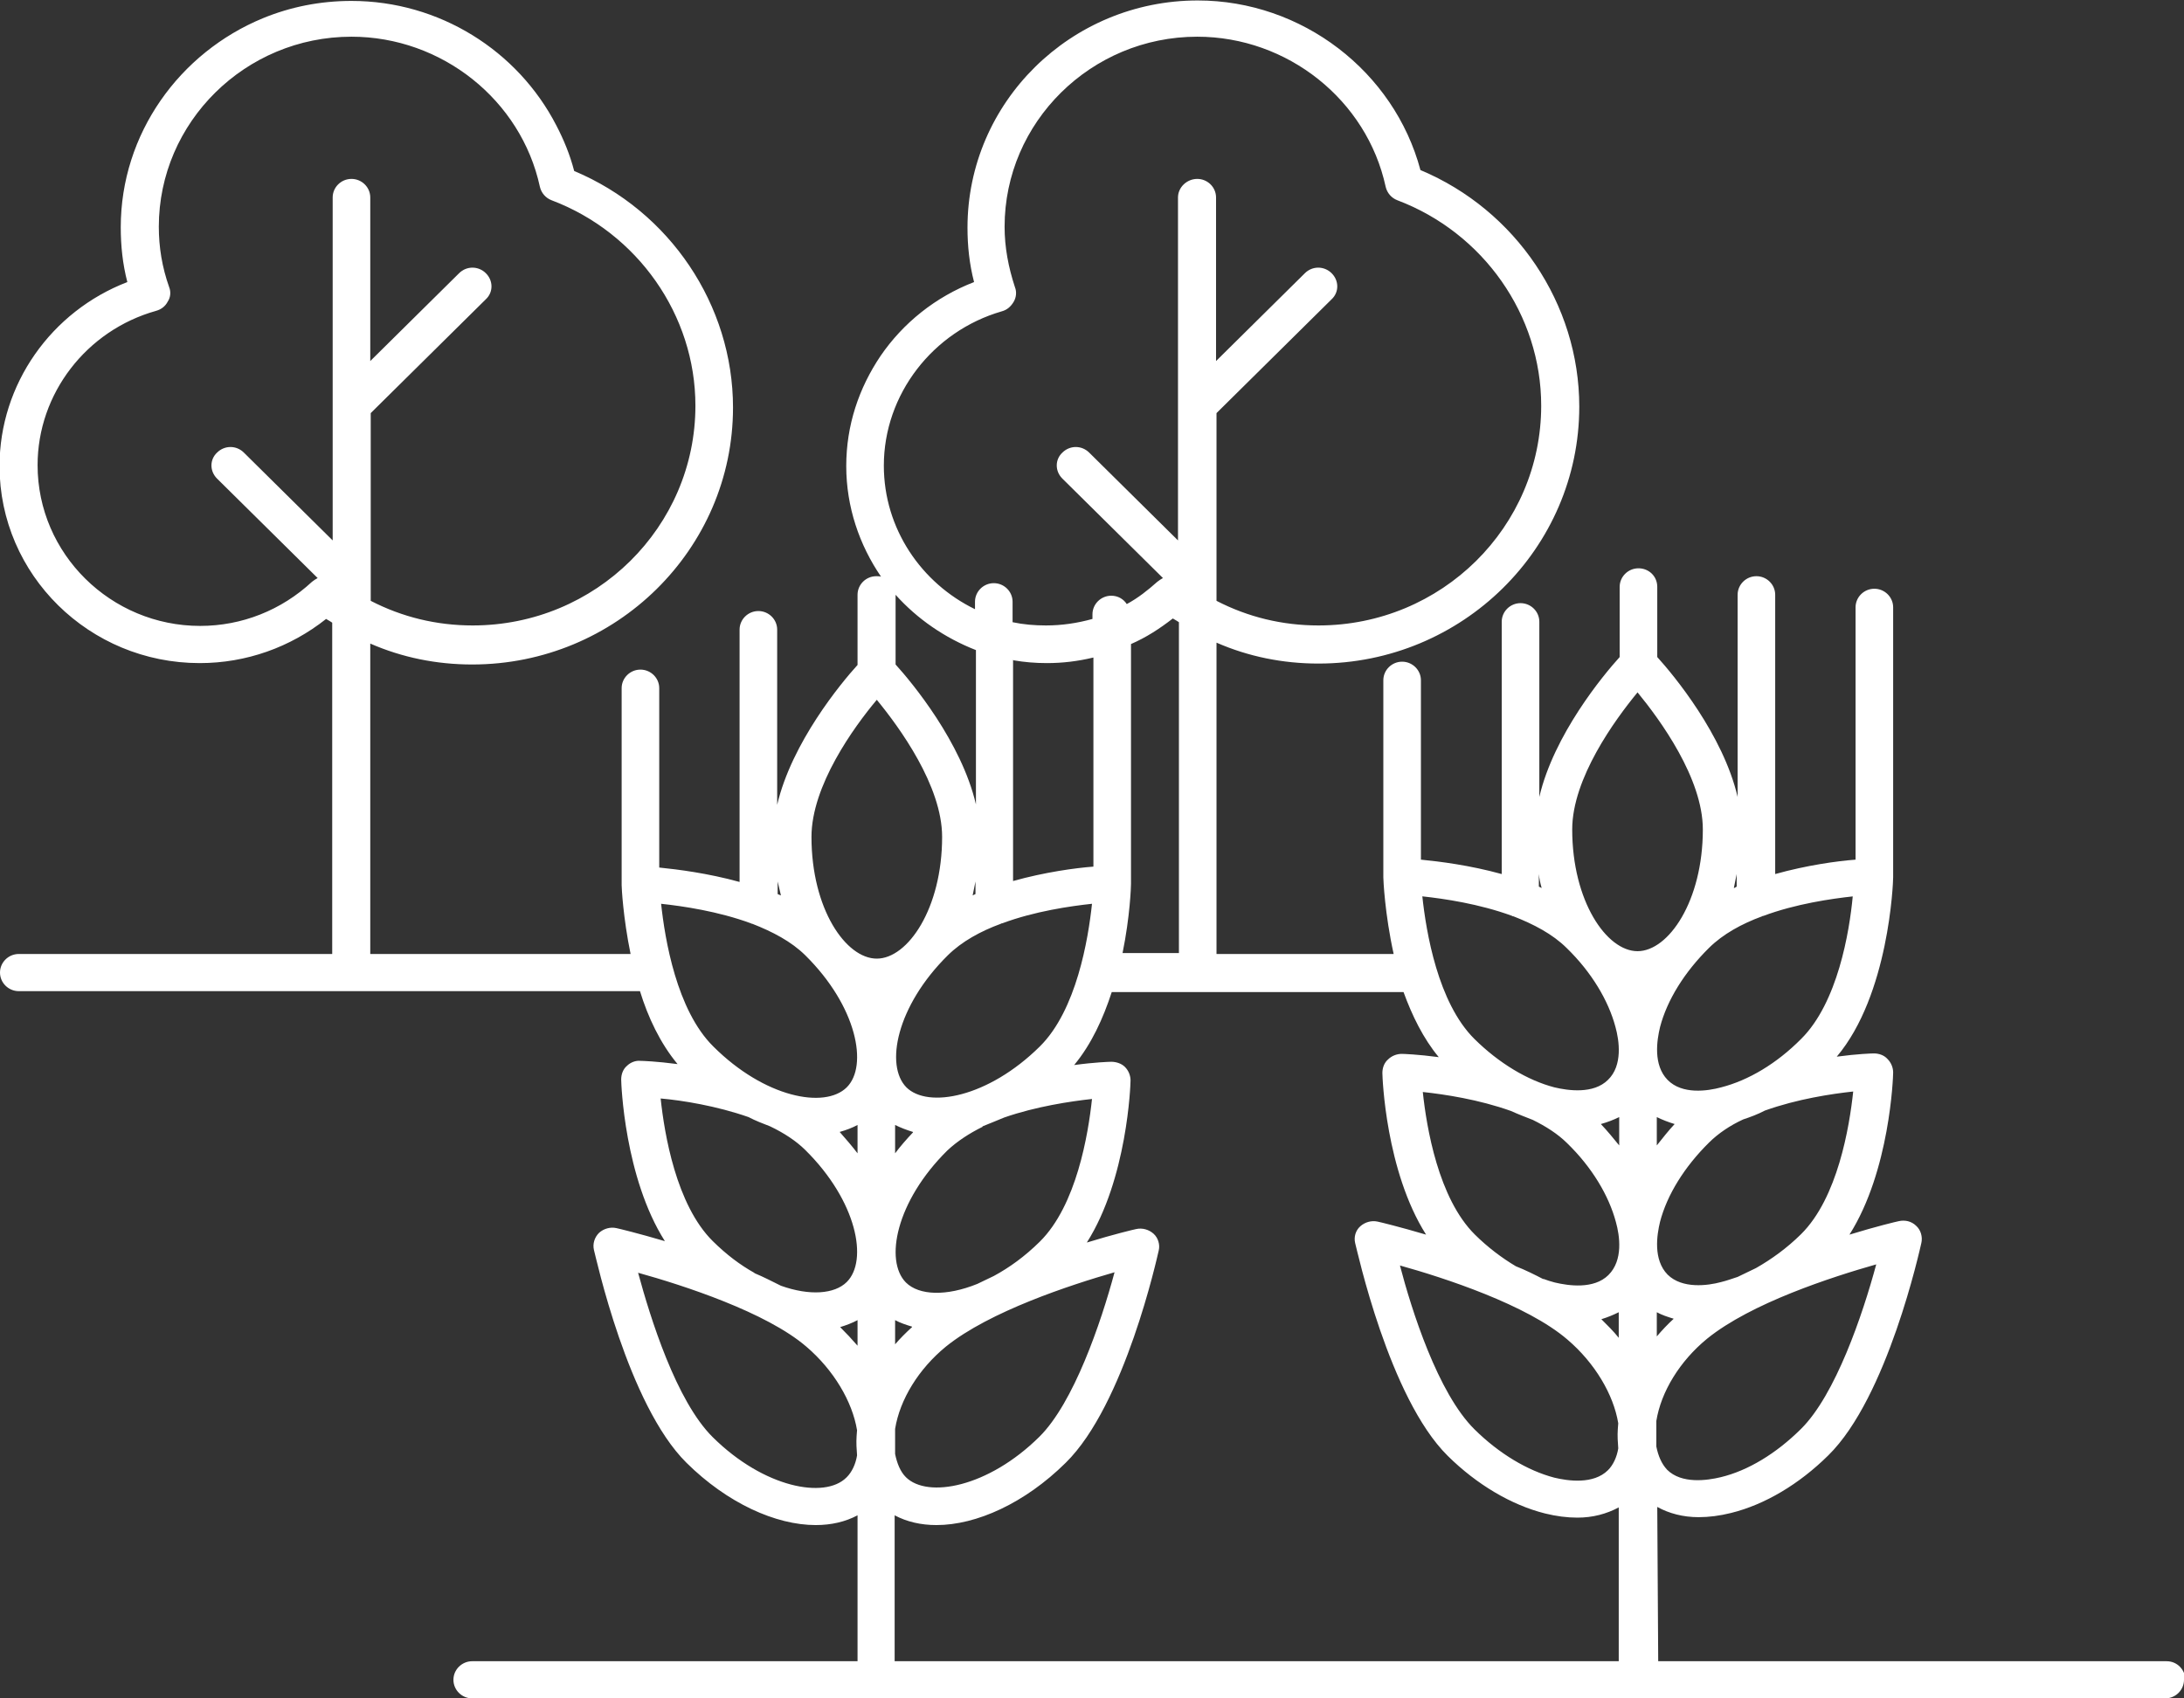 <svg xmlns="http://www.w3.org/2000/svg" width="99" height="77" viewBox="0 0 99 77" fill="none"><rect x="0" y="0" width="99" height="77" fill="#333333" stroke="none"/><g clip-path="url(#clip0_4220_2158)"><path d="M55.144 75.315L73.377 75.315L73.377 68.341C72.823 68.636 72.205 68.805 71.502 68.805C71.034 68.805 70.544 68.742 70.033 68.615C68.52 68.236 66.944 67.309 65.624 66.003C62.961 63.37 61.513 56.649 61.428 56.354C61.364 56.08 61.449 55.785 61.662 55.596C61.875 55.406 62.173 55.322 62.45 55.385C62.557 55.406 63.43 55.617 64.644 55.975C62.812 53.089 62.663 48.833 62.663 48.644C62.663 48.412 62.748 48.18 62.919 48.033C63.089 47.864 63.323 47.78 63.536 47.78C63.622 47.78 64.261 47.801 65.219 47.928C64.516 47.085 64.005 46.031 63.622 44.978L50.395 44.978C50.011 46.158 49.479 47.338 48.691 48.286C49.628 48.159 50.288 48.138 50.373 48.138C50.608 48.138 50.842 48.222 50.991 48.37C51.161 48.538 51.247 48.77 51.247 48.981C51.247 49.191 51.097 53.447 49.266 56.333C50.501 55.954 51.396 55.743 51.502 55.722C51.779 55.659 52.077 55.743 52.29 55.933C52.503 56.123 52.588 56.438 52.525 56.691C52.461 56.965 50.991 63.686 48.307 66.319C46.454 68.152 44.26 69.142 42.45 69.142C41.747 69.142 41.108 68.995 40.554 68.7L40.554 75.315L55.144 75.315ZM35.251 39.964L35.251 40.533C35.251 40.533 35.336 40.575 35.4 40.596C35.357 40.386 35.293 40.175 35.251 39.964ZM40.597 26.945L40.597 30.126C41.342 30.947 43.579 33.644 44.239 36.467L44.239 29.473C42.833 28.925 41.577 28.061 40.597 26.966M36.784 37.942C36.784 41.207 38.339 43.461 39.745 43.461C41.151 43.461 42.706 41.186 42.706 37.942C42.706 35.624 40.767 32.97 39.745 31.727C38.701 32.97 36.784 35.624 36.784 37.942ZM44.218 39.964C44.175 40.175 44.133 40.386 44.09 40.596C44.133 40.575 44.175 40.554 44.218 40.533L44.218 39.964ZM38.062 51.319C38.339 51.635 38.616 51.951 38.872 52.288L38.872 51.003C38.637 51.13 38.36 51.235 38.062 51.319ZM41.385 51.319C41.108 51.235 40.831 51.13 40.575 51.003L40.575 52.288C40.81 51.972 41.087 51.656 41.385 51.34M41.342 60.146C41.065 60.062 40.81 59.978 40.575 59.851L40.575 60.947C40.81 60.673 41.065 60.42 41.342 60.167M38.872 59.851C38.637 59.978 38.36 60.083 38.084 60.167C38.36 60.441 38.616 60.715 38.872 61.01L38.872 59.851ZM45.922 29.915L45.922 39.943C47.349 39.543 48.733 39.353 49.564 39.29L49.564 29.81C48.861 29.978 48.179 30.063 47.455 30.063C46.923 30.063 46.433 30.02 45.943 29.936M42.876 61.052C41.641 62.063 40.788 63.454 40.575 64.781L40.575 65.919C40.661 66.34 40.81 66.719 41.065 66.972C42.045 67.941 44.793 67.436 47.114 65.139C48.669 63.601 49.905 59.978 50.522 57.681C48.541 58.25 44.857 59.451 42.876 61.052ZM44.537 51.087C43.941 51.382 43.387 51.741 42.94 52.162C40.618 54.458 40.086 57.155 41.065 58.145C41.662 58.735 42.897 58.777 44.303 58.208C44.559 58.082 44.793 57.976 45.048 57.85C45.751 57.471 46.454 56.965 47.136 56.291C48.797 54.648 49.33 51.425 49.5 49.824C48.541 49.929 46.965 50.161 45.517 50.666C45.176 50.814 44.835 50.94 44.537 51.066M47.136 47.443C48.797 45.8 49.33 42.576 49.5 40.975C48.52 41.081 46.901 41.312 45.432 41.86C45.432 41.86 45.389 41.86 45.368 41.881C44.452 42.218 43.6 42.682 42.961 43.314C40.639 45.61 40.107 48.307 41.087 49.297C42.066 50.266 44.793 49.76 47.136 47.443ZM40.064 21.109C40.064 23.974 41.768 26.439 44.196 27.619L44.196 27.282C44.196 26.818 44.58 26.439 45.048 26.439C45.517 26.439 45.9 26.818 45.9 27.282L45.9 28.209C46.39 28.314 46.901 28.356 47.413 28.356C48.137 28.356 48.84 28.251 49.521 28.061L49.521 27.851C49.521 27.387 49.905 27.008 50.373 27.008C50.672 27.008 50.927 27.155 51.076 27.387C51.587 27.113 52.035 26.755 52.461 26.376C52.546 26.313 52.631 26.25 52.716 26.207L48.158 21.699C47.817 21.362 47.817 20.835 48.158 20.519C48.499 20.182 49.031 20.182 49.372 20.519L53.398 24.501L53.398 8.953C53.398 8.49 53.803 8.111 54.271 8.111C54.74 8.111 55.123 8.49 55.123 8.953L55.123 16.369L59.149 12.387C59.489 12.05 60.022 12.05 60.363 12.387C60.703 12.724 60.703 13.251 60.363 13.567L55.144 18.729L55.144 27.24C56.571 27.977 58.126 28.356 59.766 28.356C65.347 28.356 69.862 23.89 69.862 18.392C69.862 14.283 67.243 10.555 63.345 9.08C63.068 8.975 62.876 8.743 62.812 8.469C61.96 4.529 58.361 1.664 54.271 1.664C49.457 1.664 45.538 5.541 45.538 10.281C45.538 11.208 45.709 12.114 46.007 13.019C46.092 13.23 46.071 13.483 45.943 13.694C45.815 13.904 45.645 14.052 45.41 14.115C42.279 15.021 40.064 17.886 40.064 21.109ZM38.382 49.297C39.361 48.328 38.85 45.631 36.507 43.314C35.868 42.682 35.016 42.239 34.1 41.881C34.1 41.881 34.058 41.881 34.037 41.86C32.546 41.312 30.948 41.081 29.968 40.975C30.139 42.576 30.671 45.8 32.333 47.443C34.654 49.76 37.381 50.287 38.382 49.297ZM34.207 57.724C34.612 57.892 35.016 58.103 35.4 58.292C36.699 58.756 37.828 58.672 38.382 58.124C39.361 57.155 38.85 54.458 36.507 52.141C36.081 51.719 35.528 51.361 34.91 51.066C34.59 50.94 34.25 50.814 33.93 50.645C32.482 50.139 30.927 49.887 29.947 49.802C30.117 51.404 30.65 54.627 32.311 56.27C32.929 56.881 33.547 57.344 34.186 57.703M38.382 66.972C38.616 66.74 38.786 66.382 38.85 65.982C38.829 65.708 38.808 65.413 38.829 65.118C38.829 65.013 38.85 64.929 38.85 64.844C38.637 63.538 37.785 62.106 36.55 61.052C34.739 59.493 30.97 58.271 28.925 57.703C29.479 59.746 30.65 63.517 32.311 65.16C34.633 67.457 37.381 67.962 38.36 66.993L38.382 66.972ZM53.44 43.23L53.44 28.209C53.44 28.209 53.249 28.082 53.163 28.04C52.567 28.504 51.949 28.904 51.268 29.199L51.268 40.069C51.268 40.196 51.225 41.544 50.885 43.208L53.462 43.208L53.44 43.23ZM69.756 39.627L69.756 40.196C69.756 40.196 69.841 40.238 69.884 40.259C69.82 40.048 69.777 39.838 69.756 39.627ZM78.723 39.627C78.68 39.838 78.638 40.048 78.595 40.259C78.638 40.259 78.68 40.217 78.723 40.196L78.723 39.627ZM66.838 47.106C67.945 48.201 69.245 48.981 70.459 49.297C71.076 49.444 72.227 49.613 72.887 48.96C73.568 48.307 73.398 47.169 73.228 46.558C72.908 45.357 72.141 44.072 71.013 42.977C70.374 42.345 69.522 41.902 68.606 41.544C68.584 41.544 68.563 41.544 68.542 41.523C67.051 40.975 65.453 40.744 64.474 40.638C64.644 42.239 65.176 45.463 66.838 47.106ZM81.641 55.954C83.302 54.311 83.835 51.087 84.005 49.486C83.025 49.592 81.471 49.824 80.001 50.35C79.681 50.519 79.341 50.645 79.021 50.75C78.425 51.024 77.892 51.382 77.466 51.804C76.359 52.899 75.571 54.163 75.251 55.385C75.102 55.996 74.932 57.113 75.592 57.787C76.252 58.44 77.402 58.292 78.02 58.124C78.276 58.061 78.51 57.976 78.766 57.892C79.042 57.766 79.319 57.618 79.596 57.492C80.299 57.092 81.002 56.586 81.641 55.954ZM75.911 50.961C75.635 50.877 75.358 50.772 75.102 50.645L75.102 51.93C75.358 51.614 75.613 51.277 75.911 50.961ZM72.589 59.809C72.865 60.083 73.142 60.357 73.377 60.652L73.377 59.493C73.121 59.62 72.865 59.725 72.589 59.809ZM73.398 50.645C73.142 50.772 72.865 50.877 72.567 50.961C72.865 51.277 73.142 51.614 73.398 51.93L73.398 50.645ZM75.102 60.589C75.336 60.315 75.592 60.041 75.869 59.788C75.592 59.704 75.336 59.62 75.102 59.493L75.102 60.589ZM69.948 57.976C70.118 58.04 70.31 58.103 70.48 58.145C71.098 58.292 72.248 58.461 72.908 57.808C73.59 57.134 73.419 56.017 73.249 55.406C72.929 54.205 72.163 52.92 71.034 51.825C70.608 51.404 70.075 51.066 69.479 50.772C69.159 50.645 68.819 50.519 68.499 50.371C67.029 49.845 65.475 49.613 64.495 49.508C64.665 51.109 65.198 54.332 66.859 55.975C67.434 56.544 68.073 57.028 68.712 57.408C69.138 57.576 69.564 57.787 69.969 57.998L69.948 57.976ZM63.451 57.344C63.984 59.388 65.176 63.159 66.838 64.802C67.945 65.898 69.245 66.677 70.459 66.993C71.076 67.141 72.227 67.309 72.887 66.656C73.121 66.424 73.291 66.066 73.355 65.666C73.334 65.392 73.313 65.097 73.334 64.802C73.334 64.697 73.355 64.612 73.355 64.528C73.142 63.222 72.29 61.79 71.055 60.736C69.223 59.156 65.475 57.934 63.43 57.365M81.641 64.781C83.196 63.243 84.431 59.62 85.049 57.323C83.047 57.892 79.383 59.072 77.381 60.694C76.146 61.705 75.294 63.096 75.081 64.423L75.081 65.582C75.166 66.003 75.315 66.361 75.571 66.635C76.231 67.288 77.381 67.12 77.999 66.972C79.234 66.677 80.512 65.898 81.62 64.802L81.641 64.781ZM84.005 40.638C83.025 40.744 81.407 40.975 79.937 41.523C79.937 41.523 79.894 41.523 79.873 41.544C78.957 41.881 78.105 42.345 77.466 42.977C76.359 44.072 75.571 45.336 75.251 46.558C75.102 47.169 74.932 48.286 75.592 48.96C76.252 49.634 77.402 49.465 78.02 49.297C79.255 48.981 80.533 48.222 81.641 47.106C83.302 45.463 83.835 42.239 83.984 40.638M71.268 37.605C71.268 40.849 72.823 43.124 74.229 43.124C75.635 43.124 77.189 40.849 77.189 37.605C77.189 35.287 75.251 32.633 74.229 31.39C73.206 32.633 71.268 35.287 71.268 37.605ZM9.074 28.377C10.969 28.377 12.758 27.661 14.143 26.376C14.228 26.313 14.313 26.25 14.399 26.207L9.84 21.699C9.5 21.362 9.5 20.835 9.84 20.519C10.181 20.182 10.714 20.182 11.054 20.519L15.08 24.501L15.08 8.953C15.08 8.49 15.463 8.111 15.932 8.111C16.401 8.111 16.784 8.49 16.784 8.953L16.784 16.369L20.81 12.387C21.15 12.05 21.683 12.05 22.024 12.387C22.364 12.724 22.364 13.251 22.024 13.567L16.805 18.729L16.805 27.24C18.232 27.977 19.787 28.356 21.427 28.356C27.008 28.356 31.523 23.89 31.523 18.392C31.523 14.283 28.903 10.555 25.006 9.08C24.729 8.975 24.537 8.743 24.473 8.469C23.621 4.529 20.021 1.664 15.932 1.664C11.118 1.664 7.199 5.541 7.199 10.281C7.199 11.208 7.348 12.114 7.668 13.019C7.753 13.23 7.732 13.483 7.604 13.672C7.497 13.883 7.306 14.031 7.071 14.094C3.919 14.979 1.704 17.844 1.704 21.088C1.704 25.112 5.027 28.377 9.074 28.377ZM99 76.157C99 76.621 98.617 77 98.148 77L21.406 77C20.937 77 20.554 76.621 20.554 76.157C20.554 75.694 20.937 75.315 21.406 75.315L38.872 75.315L38.872 68.7C38.318 68.995 37.679 69.142 36.976 69.142C35.166 69.142 32.972 68.152 31.119 66.319C28.456 63.686 27.008 56.965 26.923 56.67C26.859 56.396 26.944 56.102 27.157 55.891C27.37 55.701 27.668 55.617 27.945 55.68C28.051 55.701 28.925 55.912 30.139 56.27C28.307 53.384 28.158 49.128 28.158 48.939C28.158 48.707 28.243 48.475 28.413 48.328C28.584 48.159 28.818 48.075 29.031 48.096C29.116 48.096 29.755 48.117 30.714 48.243C29.926 47.295 29.372 46.116 29.01 44.936L0.852 44.936C0.383 44.936 5.8538e-06 44.557 5.85369e-06 44.093C5.85358e-06 43.63 0.383 43.251 0.852 43.251L15.059 43.251L15.059 28.23C15.059 28.23 14.867 28.103 14.782 28.061C13.163 29.346 11.161 30.063 9.052 30.063C4.047 30.063 -0.021 26.06 -0.021 21.13C-0.021 17.422 2.322 14.115 5.772 12.788C5.559 11.966 5.474 11.144 5.474 10.302C5.474 6.067 8.136 2.381 11.928 0.822C13.163 0.316 14.505 0.042 15.932 0.042C19.915 0.042 23.472 2.296 25.219 5.688C25.559 6.341 25.836 7.015 26.028 7.753C30.352 9.564 33.227 13.82 33.227 18.476C33.227 24.901 27.924 30.126 21.406 30.126C19.787 30.126 18.232 29.81 16.784 29.178L16.784 43.251L28.584 43.251C28.243 41.586 28.179 40.238 28.179 40.133L28.179 31.2C28.179 30.737 28.563 30.358 29.031 30.358C29.5 30.358 29.883 30.737 29.883 31.2L29.883 39.332C30.714 39.416 32.077 39.585 33.525 39.985L33.525 28.546C33.525 28.082 33.909 27.703 34.377 27.703C34.846 27.703 35.229 28.082 35.229 28.546L35.229 36.488C35.89 33.665 38.126 30.968 38.872 30.147L38.872 26.966C38.872 26.502 39.255 26.123 39.724 26.123C39.787 26.123 39.873 26.123 39.937 26.144C38.957 24.712 38.36 22.984 38.36 21.13C38.36 19.276 38.935 17.591 39.915 16.137C40.938 14.642 42.407 13.462 44.154 12.788C43.941 11.966 43.856 11.144 43.856 10.323C43.856 4.635 48.541 0.021 54.292 0.021C59.021 0.021 63.196 3.244 64.388 7.71C68.712 9.522 71.588 13.778 71.588 18.434C71.588 24.859 66.284 30.084 59.766 30.084C58.148 30.084 56.593 29.768 55.144 29.136L55.144 40.891L55.144 43.251L63.174 43.251C62.77 41.418 62.706 39.88 62.706 39.775L62.706 30.842C62.706 30.379 63.089 29.999 63.558 29.999C64.026 29.999 64.41 30.379 64.41 30.842L64.41 38.974C65.262 39.058 66.625 39.227 68.073 39.627L68.073 28.188C68.073 27.724 68.457 27.345 68.925 27.345C69.394 27.345 69.777 27.724 69.777 28.188L69.777 36.13C70.437 33.307 72.674 30.61 73.419 29.789L73.419 26.608C73.419 26.144 73.803 25.765 74.271 25.765C74.74 25.765 75.123 26.123 75.123 26.608L75.123 29.789C75.869 30.61 78.105 33.307 78.766 36.13L78.766 26.966C78.766 26.502 79.149 26.123 79.618 26.123C80.086 26.123 80.469 26.502 80.469 26.966L80.469 39.627C81.897 39.227 83.281 39.037 84.112 38.974L84.112 27.535C84.112 27.071 84.495 26.692 84.964 26.692C85.432 26.692 85.816 27.071 85.816 27.535L85.816 39.775C85.816 40.027 85.624 45.105 83.26 47.906C84.197 47.78 84.857 47.759 84.942 47.759C85.177 47.759 85.411 47.843 85.56 48.012C85.73 48.18 85.816 48.412 85.816 48.623C85.816 48.833 85.666 53.089 83.835 55.975C85.07 55.596 85.965 55.385 86.071 55.364C86.348 55.301 86.646 55.364 86.859 55.575C87.072 55.764 87.157 56.08 87.094 56.354C87.03 56.628 85.56 63.349 82.876 65.982C81.556 67.288 80.001 68.215 78.467 68.594C77.956 68.721 77.466 68.784 76.998 68.784C76.295 68.784 75.656 68.615 75.123 68.32L75.166 75.315L98.212 75.315C98.702 75.315 99.064 75.715 99.064 76.178L99 76.157Z" fill="white"></path></g><defs><clipPath id="clip0_4220_2158"><rect width="99" height="77" fill="white"></rect></clipPath></defs></svg>